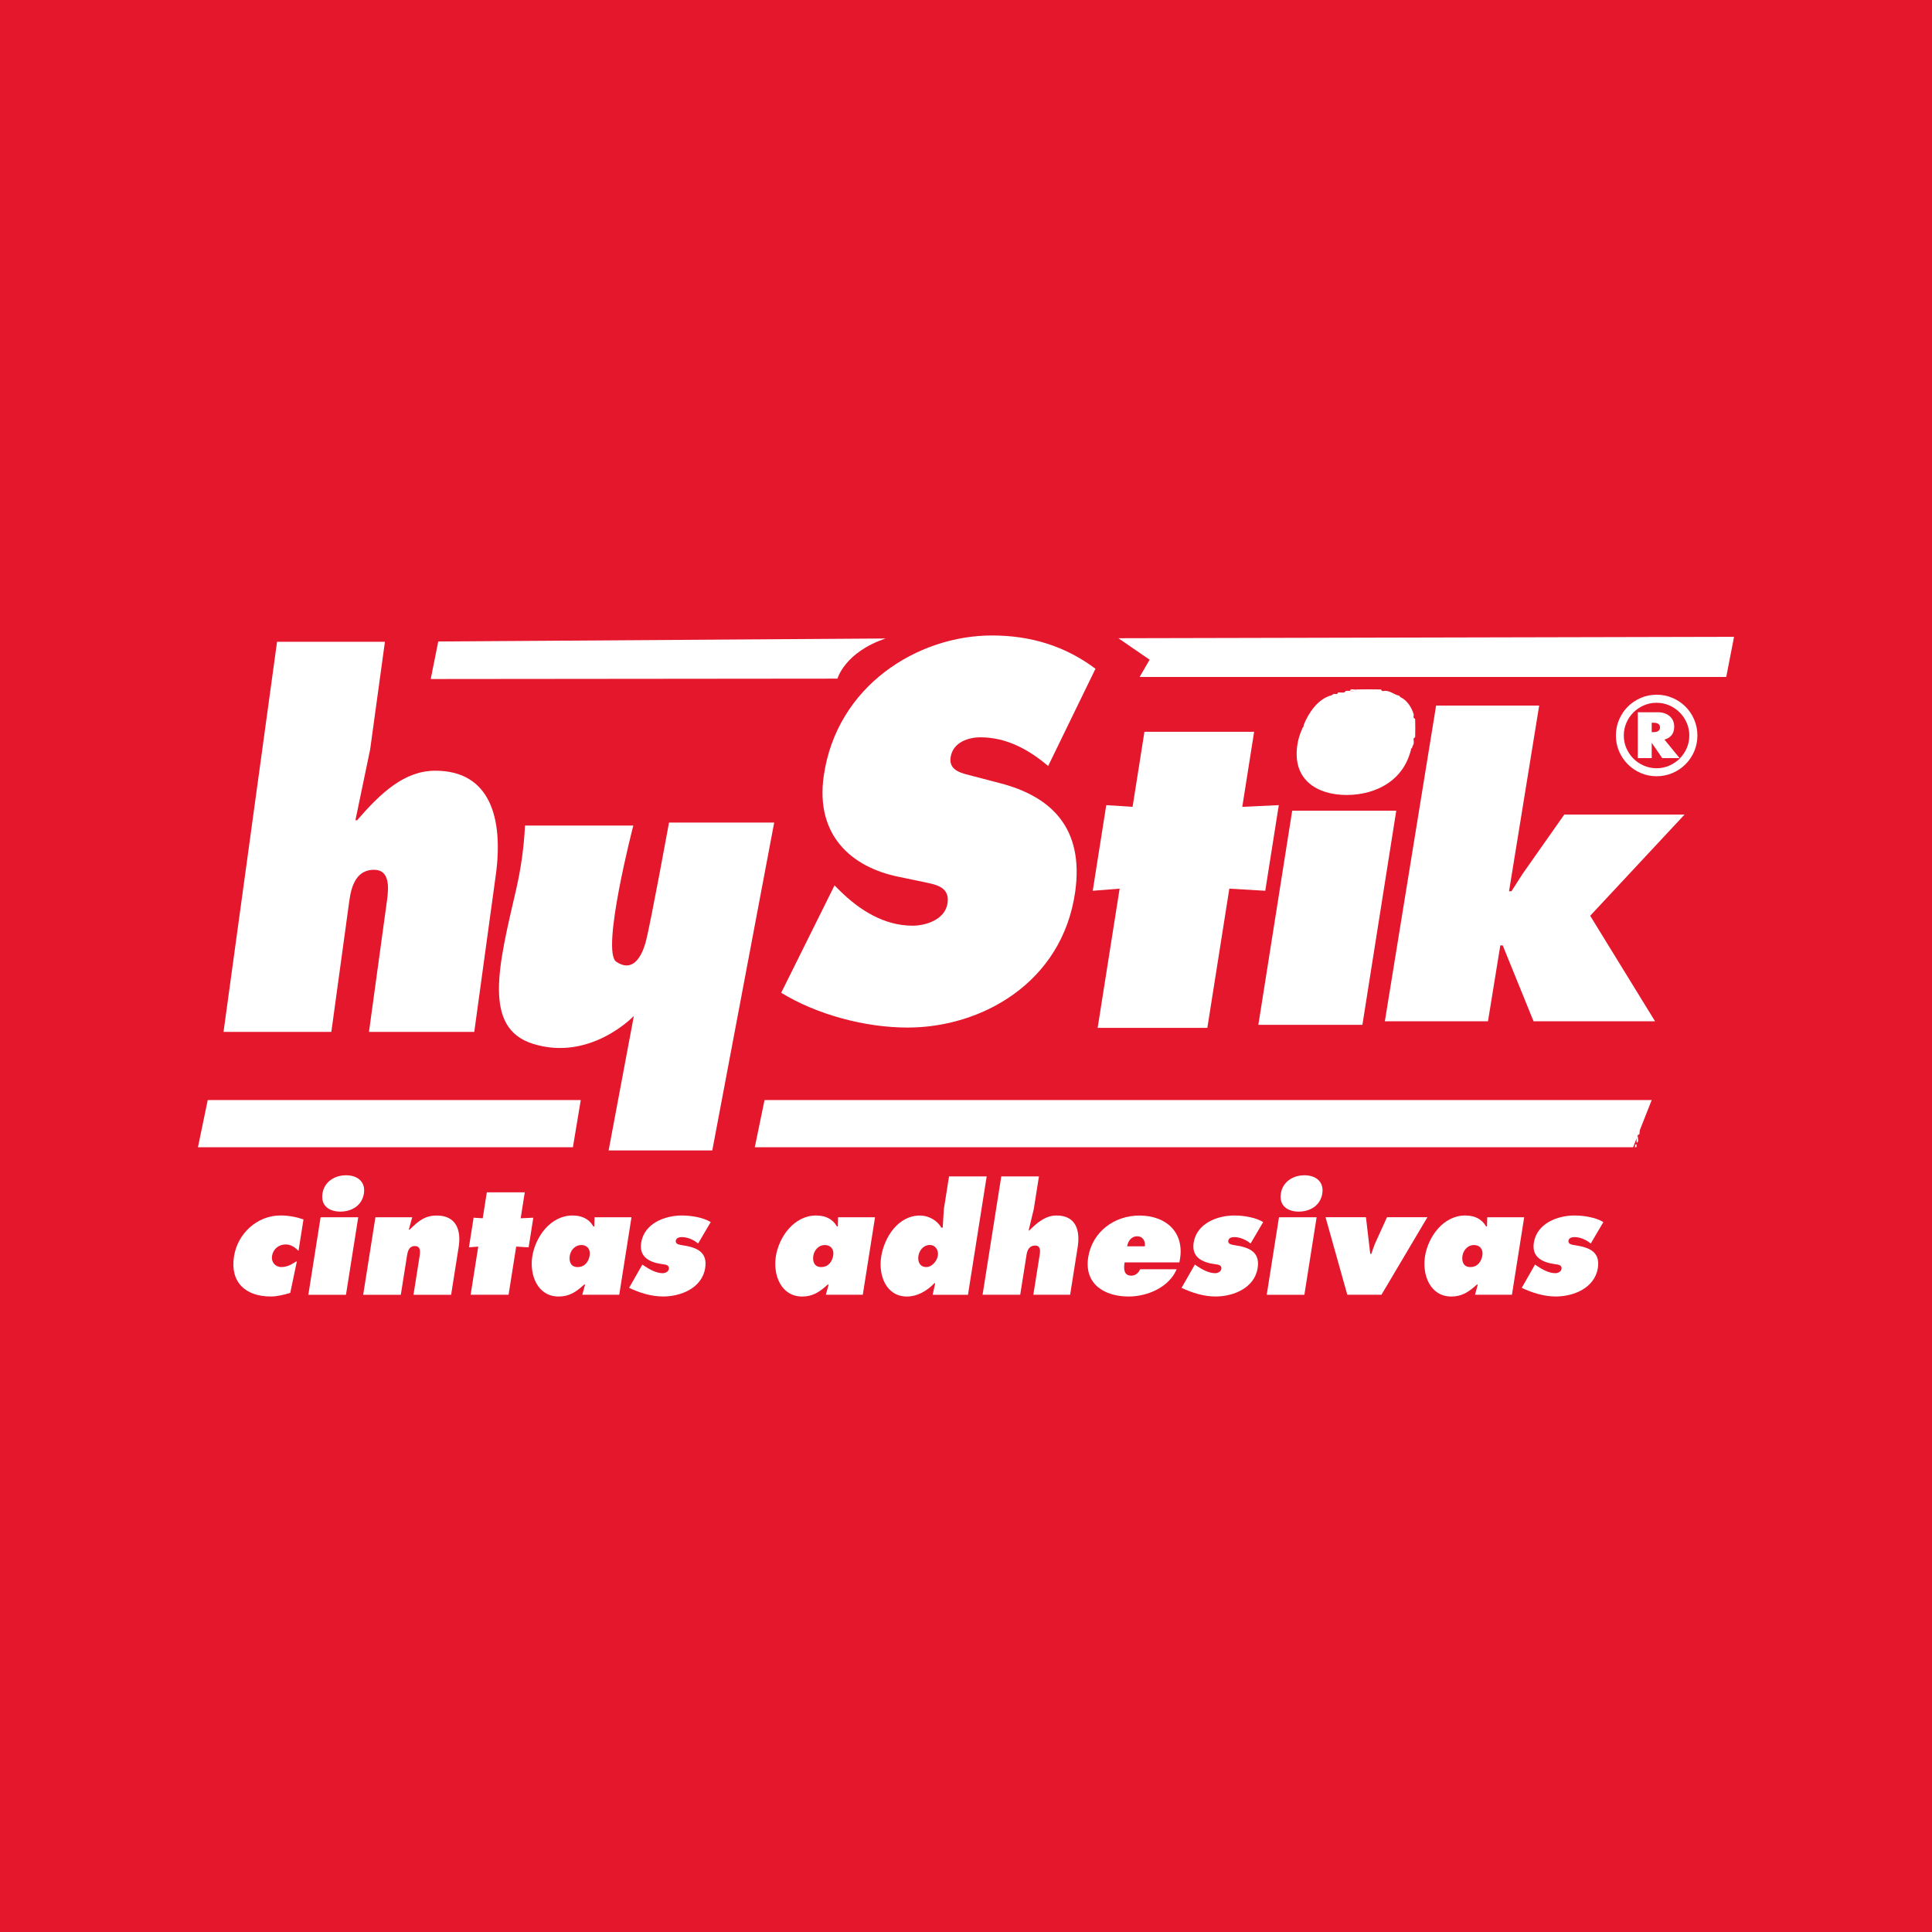 <svg xmlns="http://www.w3.org/2000/svg" id="Capa_2" viewBox="0 0 500 500"><defs><style>      .cls-1 {        fill: #e4172c;      }      .cls-2 {        fill: #fff;      }    </style></defs><g id="Capa_1-2" data-name="Capa_1"><g><rect class="cls-1" width="500" height="500"></rect><g><g id="ToJT8j.tif"><g><path class="cls-2" d="M424.34,291.33c.12-.49-.31-1.52.38-1.62-.13.49.31,1.52-.38,1.62Z"></path><path class="cls-2" d="M423.94,293.73c.12-.49-.31-1.52.38-1.62-.12.5.29,1.49-.38,1.62Z"></path><path class="cls-2" d="M423.54,295.73c.13-.49-.3-1.52.38-1.62-.12.49.31,1.52-.38,1.62Z"></path><path class="cls-2" d="M424.74,288.93c.05-.31-.29-.78.35-.84,0,.33.21.74-.35.84Z"></path><path class="cls-2" d="M423.12,296.91c.09-.29-.15-.74.4-.79-.07.3.31.83-.4.79Z"></path><path class="cls-2" d="M113.42,166.01l-1.95,9.72,105.26-.1s1.89-6.84,12.46-10.39l-115.78.78Z"></path><polygon class="cls-2" points="53.76 284.69 150.3 284.69 148.27 296.9 51.23 296.9 53.76 284.69"></polygon><polygon class="cls-2" points="197.86 284.69 427.46 284.69 422.65 296.9 195.34 296.9 197.86 284.69"></polygon></g></g><g><path class="cls-2" d="M71.72,166.09h27.9l-3.83,27.89-3.81,18.3h.43c6.16-7.1,12.25-12.82,20.25-12.82,14.28,0,17.65,12.45,15.65,27.01l-5.57,40.58h-27.25l4.68-34.11c.48-3.49.64-7.84-3.36-7.84-4.33,0-5.81,3.73-6.38,7.84l-4.68,34.11h-27.9l13.85-100.96Z"></path><path class="cls-2" d="M135.87,213.65h28.03s-8.43,32.51-4.41,35.25,6.45-.79,7.64-5.2,6.01-30.82,6.01-30.82h27.22l-16.02,84.85h-26.83s6.53-34.8,6.53-34.8c0,0-11.28,11.9-26.17,7.19-13.03-4.12-8.84-20.27-4.31-39.85,1.26-5.46,2.04-11.02,2.31-16.61h0Z"></path><path class="cls-2" d="M215.97,229.14l1.44,1.43c5.04,4.96,11.39,9,18.78,9,3.17,0,8.41-1.43,9.04-5.87.63-4.43-3.54-4.83-6.38-5.48l-6.27-1.3c-12.2-2.48-21.59-10.69-19.4-26.08,3.32-23.34,24.29-36.38,43.52-36.38,10.09,0,18.96,2.74,26.81,8.61l-12.25,25.17c-4.92-4.17-10.67-7.43-17.59-7.43-2.82,0-7.09,1.17-7.66,5.22-.52,3.65,3.4,4.17,5.77,4.82l7.01,1.83c13.12,3.39,21.83,11.48,19.46,28.17-3.34,23.47-24.22,35.08-43.34,35.08-11.14,0-23.56-3.39-32.74-9l13.8-27.78Z"></path><path class="cls-2" d="M321.49,208.81l9.46-.44-3.5,22.16-9.3-.55-5.69,36.03h-28.39l5.69-36.03-6.96.55,3.5-22.16,6.81.44,3.07-19.43h28.39l-3.07,19.43Z"></path><path class="cls-2" d="M334.42,209.81h26.93l-8.76,55.42h-26.93l8.76-55.42ZM365.41,192.69c-1.43,9.08-9.16,13.05-16.88,13.05s-14.19-3.97-12.76-13.05c1.27-8.04,8.41-12.94,16.87-12.94s14.05,4.91,12.78,12.94Z"></path><path class="cls-2" d="M371.65,182.6h26.69l-7.8,48.05h.62l2.91-4.53,10.76-15.31h31.13l-24.42,26.19,16.78,27.3h-31.44l-7.98-19.64h-.62l-3.19,19.64h-26.69l13.26-81.69Z"></path><g><path class="cls-2" d="M346.22,179.24c.59-.18,1.79.33,2-.41.77-.23,2.49.4,2.81-.4,2.13-.03,4.26-.05,6.39,0,.23.71.81.28,1.22.37,1.2.04,2.17.93,3.27,1.2.35-.01.3.31.51.41,1.76.83,2.9,2.67,3.43,4.41.11.41-.32.99.39,1.21.06,1.6.03,3.19,0,4.79-.69.23-.27.81-.38,1.22.14.6-.4,1.02-.42,1.58-.57.06-.37.49-.39.81-.21.41-.46.82-.64,1.23-1.84,3.53-5.2,6.67-8.98,7.57-.41.1-.98-.29-1.21.39-.81.23-2.42-.42-2.81.4h-2.79c-.7-.85-2.52-.13-3.6-.41-.11-.73-1.09-.21-1.6-.4-.06-.6-.51-.34-.82-.38-1.71-.56-3.59-1.49-4.63-3-.55-.81-1.24-1.58-1.38-2.61-.12-.41.35-1-.38-1.22,0-1.46,0-2.92,0-4.38.75-.18.22-1.41.41-2,.7-.12.26-.77.4-1.2.57-.06.36-.5.38-.82,1.29-3.18,3.66-6.7,7.12-7.64.29-.02.49-.48.89-.37.32-.02.75.2.83-.37Z"></path><path class="cls-2" d="M351.02,178.44c-.09.68-1.15.23-1.64.36.01-.71,1.16-.23,1.64-.36Z"></path><path class="cls-2" d="M418.19,190.35c0-1.45.28-2.82.83-4.11.55-1.29,1.3-2.41,2.26-3.36.95-.95,2.07-1.71,3.35-2.26,1.28-.55,2.64-.83,4.1-.83s2.82.28,4.11.83c1.29.55,2.41,1.3,3.36,2.26.95.95,1.71,2.07,2.26,3.36.55,1.29.83,2.66.83,4.11s-.28,2.82-.83,4.1c-.55,1.28-1.3,2.39-2.26,3.35-.95.95-2.07,1.71-3.36,2.26-1.29.55-2.66.83-4.11.83s-2.82-.28-4.1-.83c-1.28-.55-2.39-1.3-3.35-2.26-.95-.95-1.71-2.07-2.26-3.35-.55-1.28-.83-2.64-.83-4.1ZM420.24,190.35c0,1.17.22,2.27.67,3.29.45,1.02,1.05,1.92,1.82,2.69.77.77,1.67,1.38,2.69,1.82s2.12.67,3.29.67,2.27-.22,3.29-.67c1.02-.45,1.92-1.05,2.69-1.82.77-.77,1.38-1.67,1.83-2.69.45-1.02.67-2.12.67-3.29s-.22-2.27-.67-3.29-1.05-1.92-1.83-2.69c-.77-.77-1.67-1.38-2.69-1.82-1.02-.45-2.12-.67-3.29-.67s-2.27.22-3.29.67-1.92,1.05-2.69,1.82c-.77.77-1.38,1.67-1.82,2.69s-.67,2.12-.67,3.29ZM434.68,196.2h-4.49l-2.73-3.96v3.96h-3.6v-11.87h5.17c1.26,0,2.28.34,3.07,1.01s1.18,1.59,1.18,2.74c0,1.73-.84,2.84-2.52,3.33l3.91,4.78ZM427.46,189.48h.39c1.17,0,1.76-.41,1.76-1.23s-.59-1.21-1.76-1.21h-.39v2.44Z"></path></g></g><polygon class="cls-2" points="289.43 165.17 297.52 170.73 294.93 175.2 446.75 175.2 448.77 164.81 289.43 165.17"></polygon><g><path class="cls-2" d="M77.26,323.72c-.88-.87-1.93-1.66-3.33-1.66-1.78,0-3.24,1.17-3.53,2.98-.25,1.59.83,2.87,2.42,2.87s2.76-.76,4.02-1.55l-1.72,8.23c-1.59.49-3.36.94-5.06.94-6.5,0-10.56-3.66-9.5-10.39.94-5.93,6.01-10.58,12.02-10.58,2.04,0,4.1.38,5.96,1.02l-1.28,8.12Z"></path><path class="cls-2" d="M82.97,315.03h9.74l-3.17,20.06h-9.74l3.17-20.06ZM94.19,308.84c-.52,3.29-3.31,4.72-6.11,4.72s-5.14-1.44-4.62-4.72c.46-2.91,3.04-4.68,6.1-4.68s5.08,1.78,4.62,4.68Z"></path><path class="cls-2" d="M105.77,318.24h.23c2.23-2.19,3.9-3.66,7.04-3.66,4.99,0,6.36,3.74,5.66,8.16l-1.95,12.35h-9.74l1.55-9.78c.19-1.17.45-2.83-1.21-2.83s-1.89,1.66-2.07,2.83l-1.55,9.78h-9.74l3.17-20.06h9.52l-.88,3.21Z"></path><path class="cls-2" d="M134.75,315.29l3.27-.15-1.21,7.67-3.22-.19-1.97,12.46h-9.82l1.97-12.46-2.41.19,1.21-7.67,2.36.15,1.06-6.72h9.82l-1.06,6.72Z"></path><path class="cls-2" d="M151.42,332.44h-.23c-2.07,1.89-3.85,3.1-6.61,3.1-5.44,0-7.59-5.51-6.82-10.39.8-5.06,4.73-10.58,10.4-10.58,2.42,0,4.28.87,5.41,2.83h.23l.07-2.38h9.56l-3.17,20.06h-9.56l.72-2.64ZM149.53,327.91c1.85,0,2.84-1.47,3.08-3.02.24-1.55-.63-2.68-2.18-2.68s-2.73,1.28-2.97,2.76c-.25,1.59.29,2.95,2.06,2.95Z"></path><path class="cls-2" d="M166.25,327.27l.55.38c1.23.83,3.03,1.85,4.69,1.85.64,0,1.49-.34,1.61-1.1.17-1.1-.99-1.13-1.77-1.25-3.18-.45-5.99-1.78-5.39-5.55.79-5.02,6.17-7.03,10.48-7.03,2.49,0,5.51.49,7.51,1.7l-3.26,5.55c-1.1-.91-2.65-1.66-4.23-1.66-.6,0-1.43.19-1.54.91-.16.98.89,1.06,2.21,1.28,3.39.57,6.03,1.78,5.39,5.82-.82,5.21-6.34,7.36-10.87,7.36-3.17,0-6.11-.98-8.83-2.23l3.45-6.04Z"></path><path class="cls-2" d="M214.45,332.44h-.23c-2.07,1.89-3.85,3.1-6.61,3.1-5.44,0-7.59-5.51-6.82-10.39.8-5.06,4.73-10.58,10.4-10.58,2.42,0,4.28.87,5.41,2.83h.23l.07-2.38h9.56l-3.17,20.06h-9.56l.72-2.64ZM212.56,327.91c1.85,0,2.84-1.47,3.08-3.02.24-1.55-.63-2.68-2.18-2.68s-2.73,1.28-2.97,2.76c-.25,1.59.29,2.95,2.06,2.95Z"></path><path class="cls-2" d="M242.04,332.1h-.23c-1.95,2.04-4.47,3.44-7.08,3.44-5.44,0-7.44-5.51-6.68-10.31.79-4.99,4.36-10.65,10.03-10.65,2.27,0,4.48,1.28,5.55,3.14h.34l.3-4.8,1.34-8.46h9.74l-4.84,30.63h-9.14l.66-2.98ZM237.68,325.04c-.24,1.51.42,2.87,2.04,2.87,1.51,0,2.78-1.59,3-2.95.22-1.4-.62-2.76-2.09-2.76-1.62,0-2.71,1.36-2.94,2.83Z"></path><path class="cls-2" d="M259.14,304.45h9.74l-1.34,8.46-1.33,5.55h.15c2.15-2.15,4.28-3.89,7.07-3.89,4.99,0,6.16,3.78,5.47,8.2l-1.95,12.31h-9.52l1.64-10.35c.17-1.06.23-2.38-1.17-2.38-1.51,0-2.03,1.13-2.23,2.38l-1.64,10.35h-9.74l4.84-30.63Z"></path><path class="cls-2" d="M291.05,326.7c-.26,1.62-.28,3.44,1.76,3.44,1.02,0,1.89-.72,2.23-1.66h9.48c-2.05,4.83-7.8,7.06-12.41,7.06-6.31,0-11.57-3.25-10.48-10.16,1.05-6.65,6.84-10.8,13.23-10.8,7.14,0,12.04,4.61,10.36,12.12h-14.16ZM296.28,322.55c.22-1.36-.57-2.61-1.97-2.61-1.47,0-2.38,1.21-2.6,2.61h4.57Z"></path><path class="cls-2" d="M309.24,327.27l.54.38c1.23.83,3.03,1.85,4.69,1.85.64,0,1.49-.34,1.61-1.1.17-1.1-.99-1.13-1.77-1.25-3.18-.45-5.99-1.78-5.39-5.55.79-5.02,6.17-7.03,10.48-7.03,2.49,0,5.51.49,7.51,1.7l-3.26,5.55c-1.1-.91-2.65-1.66-4.23-1.66-.6,0-1.43.19-1.54.91-.15.98.89,1.06,2.21,1.28,3.39.57,6.03,1.78,5.39,5.82-.82,5.21-6.34,7.36-10.87,7.36-3.17,0-6.11-.98-8.83-2.23l3.45-6.04Z"></path><path class="cls-2" d="M331,315.03h9.74l-3.17,20.06h-9.74l3.17-20.06ZM342.22,308.84c-.52,3.29-3.31,4.72-6.11,4.72s-5.14-1.44-4.62-4.72c.46-2.91,3.04-4.68,6.1-4.68s5.08,1.78,4.62,4.68Z"></path><path class="cls-2" d="M353.51,315.03l1.11,9.48h.26l.88-2.46,3.19-7.03h10.46l-11.89,20.06h-8.84l-5.63-20.06h10.46Z"></path><path class="cls-2" d="M382.45,332.44h-.23c-2.07,1.89-3.85,3.1-6.61,3.1-5.44,0-7.59-5.51-6.82-10.39.8-5.06,4.73-10.58,10.4-10.58,2.42,0,4.28.87,5.41,2.83h.23l.07-2.38h9.56l-3.17,20.06h-9.56l.72-2.64ZM380.56,327.91c1.85,0,2.84-1.47,3.08-3.02.24-1.55-.63-2.68-2.18-2.68s-2.73,1.28-2.97,2.76c-.25,1.59.29,2.95,2.06,2.95Z"></path><path class="cls-2" d="M397.28,327.27l.54.38c1.23.83,3.03,1.85,4.69,1.85.64,0,1.49-.34,1.61-1.1.17-1.1-.99-1.13-1.77-1.25-3.18-.45-5.99-1.78-5.39-5.55.79-5.02,6.17-7.03,10.48-7.03,2.49,0,5.51.49,7.51,1.7l-3.26,5.55c-1.1-.91-2.65-1.66-4.23-1.66-.6,0-1.43.19-1.54.91-.15.98.89,1.06,2.21,1.28,3.39.57,6.03,1.78,5.39,5.82-.82,5.21-6.34,7.36-10.87,7.36-3.17,0-6.11-.98-8.83-2.23l3.45-6.04Z"></path></g></g></g></g></svg>